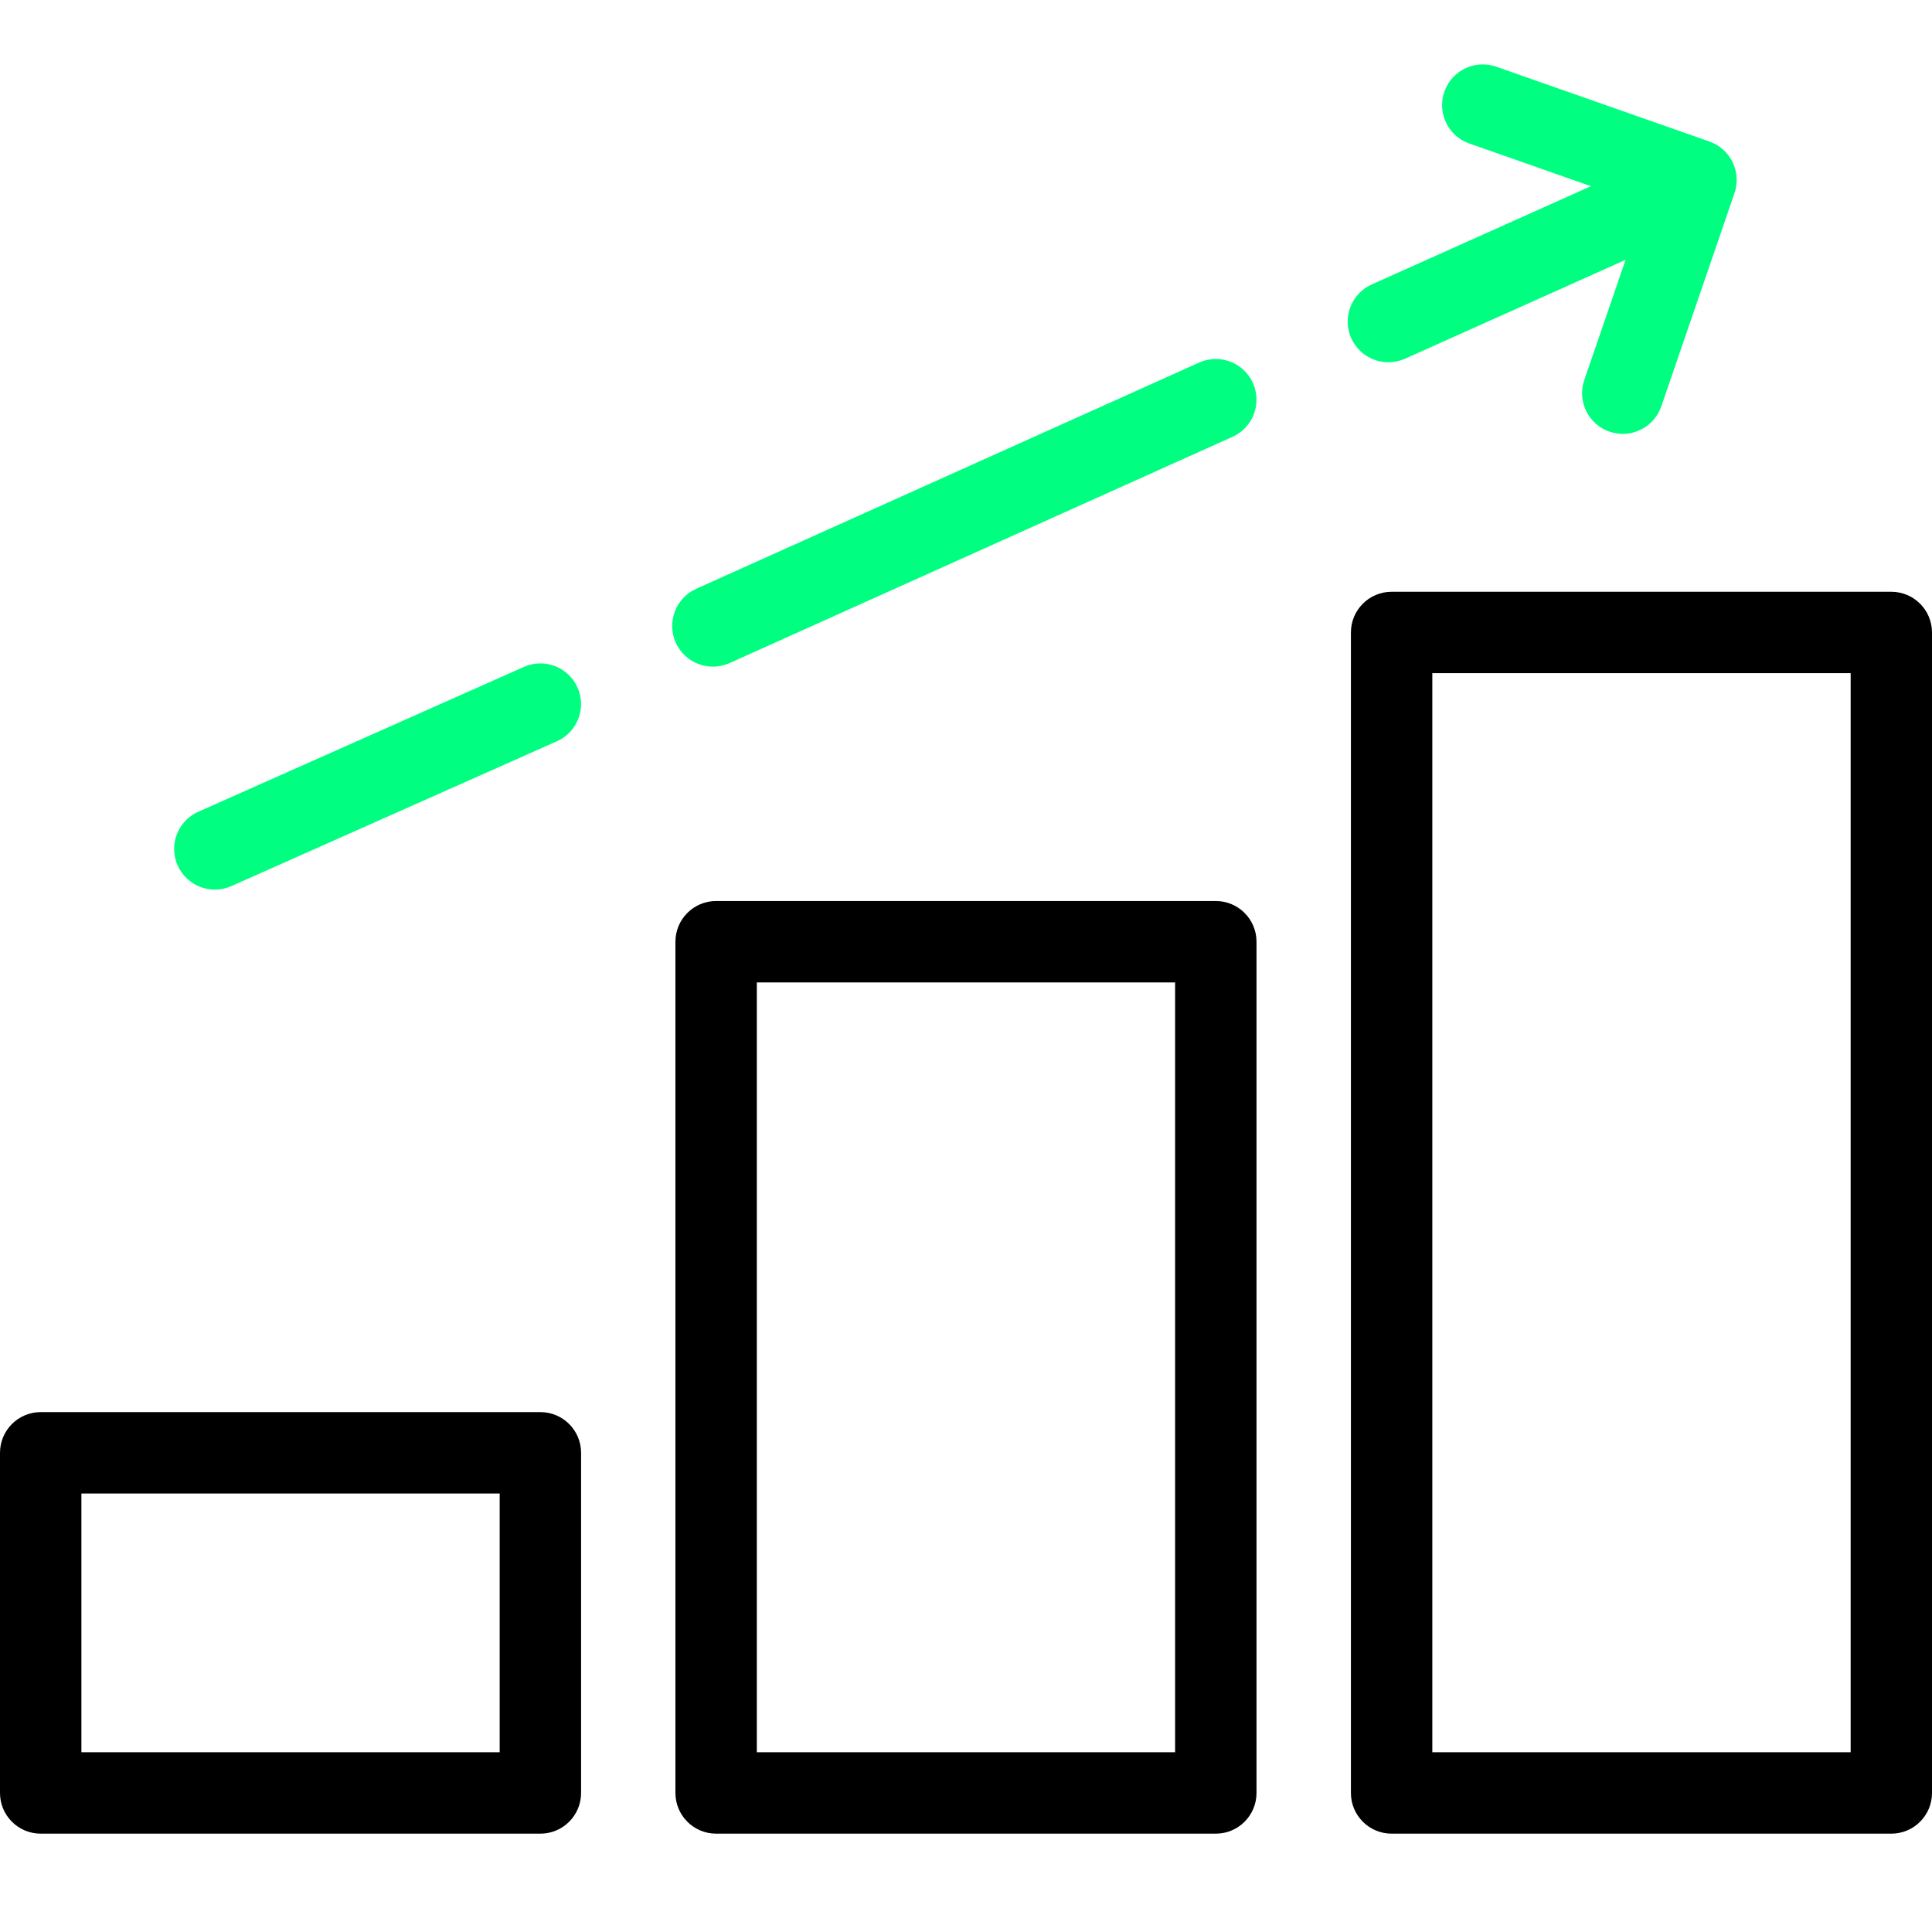 <svg width="30" height="30" viewBox="0 0 30 30" fill="none" xmlns="http://www.w3.org/2000/svg">
<path fill-rule="evenodd" clip-rule="evenodd" d="M0 22.559C0 22.21 0.283 21.927 0.632 21.927H8.391C8.74 21.927 9.023 22.21 9.023 22.559V27.841C9.023 28.19 8.74 28.473 8.391 28.473H0.632C0.283 28.473 0 28.19 0 27.841V22.559ZM1.264 23.191V27.209H7.759V23.191H1.264Z" fill="black"/>
<path fill-rule="evenodd" clip-rule="evenodd" d="M10.488 14.623C10.488 14.274 10.771 13.991 11.12 13.991H18.879C19.228 13.991 19.511 14.274 19.511 14.623V27.841C19.511 28.19 19.228 28.473 18.879 28.473H11.12C10.771 28.473 10.488 28.19 10.488 27.841V14.623ZM11.752 15.255V27.209H18.247V15.255H11.752Z" fill="black"/>
<path fill-rule="evenodd" clip-rule="evenodd" d="M20.977 9.821C20.977 9.472 21.26 9.189 21.609 9.189H29.368C29.717 9.189 30 9.472 30 9.821V27.841C30 28.19 29.717 28.473 29.368 28.473H21.609C21.26 28.473 20.977 28.19 20.977 27.841V9.821ZM22.241 10.453V27.209H28.737V10.453H22.241Z" fill="black"/>
<path fill-rule="evenodd" clip-rule="evenodd" d="M25.8 3.092C25.943 3.411 25.8 3.785 25.482 3.927L21.817 5.57C21.499 5.713 21.125 5.57 20.982 5.252C20.84 4.934 20.982 4.56 21.3 4.417L24.965 2.774C25.283 2.631 25.657 2.774 25.8 3.092Z" fill="#00FF80"/>
<path fill-rule="evenodd" clip-rule="evenodd" d="M19.455 5.947C19.599 6.266 19.456 6.64 19.138 6.783L11.329 10.296C11.011 10.439 10.636 10.297 10.493 9.979C10.35 9.661 10.492 9.287 10.81 9.143L18.62 5.63C18.938 5.487 19.312 5.629 19.455 5.947Z" fill="#00FF80"/>
<path fill-rule="evenodd" clip-rule="evenodd" d="M8.968 10.676C9.11 10.995 8.967 11.368 8.648 11.51L3.593 13.759C3.274 13.901 2.901 13.758 2.759 13.439C2.617 13.12 2.76 12.747 3.079 12.605L8.134 10.356C8.453 10.214 8.826 10.357 8.968 10.676Z" fill="#00FF80"/>
<path fill-rule="evenodd" clip-rule="evenodd" d="M22.428 1.423C22.544 1.093 22.905 0.92 23.234 1.036L26.545 2.198C26.872 2.313 27.046 2.671 26.933 3L25.796 6.311C25.682 6.641 25.323 6.816 24.993 6.703C24.663 6.59 24.487 6.23 24.601 5.9L25.534 3.183L22.815 2.228C22.486 2.113 22.313 1.752 22.428 1.423Z" fill="#00FF80"/>
</svg>
